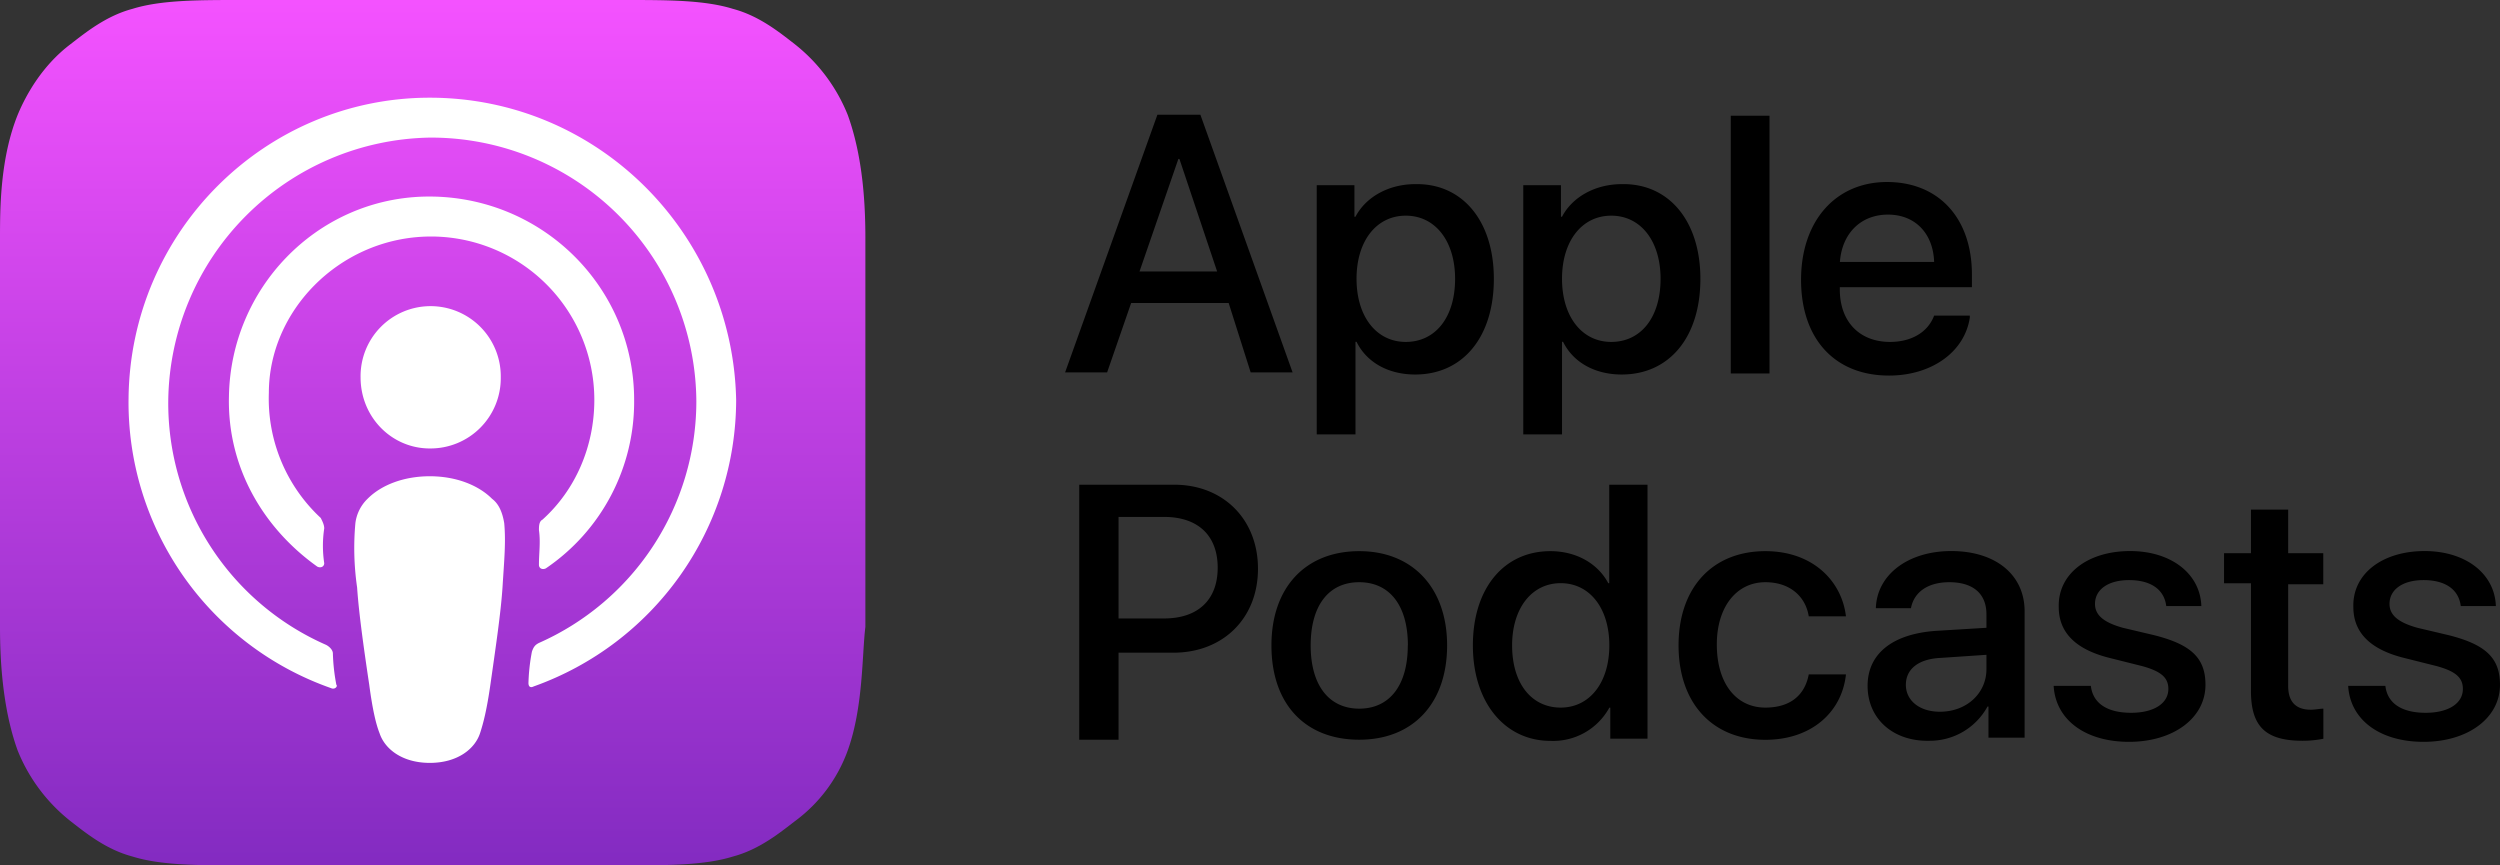 <svg xmlns="http://www.w3.org/2000/svg" viewBox="0 0 260 90"><rect x="0" y="0" width="260" height="90" fill="#333333" stroke="none"/><defs><linearGradient id="a" x1="44.82" x2="44.82" y1=".13" y2="89.83" gradientUnits="userSpaceOnUse"><stop offset="0" stop-color="#f452ff"/><stop offset="1" stop-color="#832bc1"/></linearGradient></defs><path d="M122.13 50.41c5.05 0 8.7 3.56 8.7 8.74 0 5.17-3.65 8.73-8.8 8.73h-5.7v9.05h-4.09V50.41h9.89zm-5.8 13.91h4.73c3.54 0 5.58-1.94 5.58-5.28 0-3.34-2.04-5.28-5.58-5.28h-4.73v10.56zm15.9 2.8c0-6.03 3.55-9.8 9.13-9.8 5.6 0 9.14 3.87 9.14 9.8 0 6.04-3.55 9.81-9.14 9.81-5.58 0-9.13-3.66-9.13-9.8zm14.19 0c0-4.2-1.94-6.57-5.06-6.57-3.22 0-5.05 2.48-5.05 6.57 0 4.2 1.94 6.58 5.05 6.58 3.12 0 5.05-2.37 5.05-6.58zm6.76 0c0-5.93 3.22-9.8 8.06-9.8 2.69 0 4.94 1.29 6.02 3.33h.1V50.41h3.98v26.41h-3.87V73.6h-.1a6.66 6.66 0 0 1-6.13 3.45c-4.73 0-8.06-3.99-8.06-9.92zm4.08 0c0 4 2.05 6.47 5.05 6.47 3.01 0 5.06-2.59 5.06-6.47s-2.05-6.47-5.06-6.47c-3 0-5.05 2.6-5.05 6.47zm30.85-3.02c-.32-2.04-1.93-3.55-4.51-3.55-3.01 0-5.05 2.58-5.05 6.47 0 4.1 2.04 6.57 5.05 6.57 2.47 0 4.08-1.18 4.51-3.45h3.87c-.43 3.99-3.66 6.8-8.38 6.8-5.48 0-9.03-3.78-9.03-9.82 0-6.03 3.55-9.8 9.03-9.8 4.94 0 7.95 3.12 8.38 6.78zm6.12 7.23c0-3.34 2.58-5.4 7.1-5.72l5.26-.32v-1.4c0-2.16-1.4-3.34-3.87-3.34-2.15 0-3.65.97-3.98 2.7h-3.65c.1-3.46 3.33-5.94 7.84-5.94 4.63 0 7.63 2.48 7.63 6.26v13.15h-3.76v-3.24h-.1a6.83 6.83 0 0 1-6.02 3.56c-3.76.1-6.45-2.26-6.45-5.71zm12.36-1.73v-1.5l-4.73.32c-2.36.1-3.65 1.18-3.65 2.8 0 1.62 1.4 2.8 3.54 2.8 2.8 0 4.84-1.94 4.84-4.42zm14.94-12.29c4.3 0 7.3 2.38 7.41 5.72h-3.65c-.21-1.73-1.61-2.7-3.87-2.7-2.15 0-3.54.97-3.54 2.48 0 1.19.96 1.94 2.9 2.48l3.22.76c3.87.97 5.37 2.37 5.37 5.17 0 3.45-3.33 5.93-7.95 5.93-4.51 0-7.63-2.26-7.84-5.82h3.87c.21 1.83 1.72 2.8 4.19 2.8 2.36 0 3.87-.97 3.87-2.48 0-1.18-.76-1.83-2.7-2.37l-3.43-.86c-3.44-.86-5.27-2.59-5.27-5.28-.1-3.45 3.01-5.83 7.42-5.83zM237.97 53v4.53h3.65v3.23h-3.65v10.57c0 1.61.75 2.48 2.36 2.48.43 0 .97-.11 1.3-.11v3.13a11 11 0 0 1-2.16.21c-3.86 0-5.37-1.5-5.37-5.17V60.66h-2.8v-3.13h2.8V53zm14.19 4.31c4.3 0 7.3 2.38 7.41 5.72h-3.65c-.21-1.73-1.61-2.7-3.87-2.7-2.15 0-3.54.97-3.54 2.48 0 1.19.96 1.94 2.9 2.48l3.22.76c3.87.97 5.37 2.37 5.37 5.17 0 3.45-3.33 5.93-7.95 5.93-4.51 0-7.63-2.26-7.84-5.82h3.87c.21 1.83 1.72 2.8 4.19 2.8 2.36 0 3.87-.97 3.87-2.48 0-1.18-.76-1.83-2.7-2.37l-3.43-.86c-3.44-.86-5.26-2.59-5.26-5.28-.11-3.45 3-5.83 7.41-5.83zm-124.38-25.8h-10.14l-2.5 7.22h-4.37l9.6-26.8h4.47l9.59 26.8h-4.36zm-9.27-3.28h8.07l-3.92-11.7h-.11zm36.85.77c0 6.12-3.27 9.95-8.18 9.95-2.72 0-5.01-1.2-6.1-3.4h-.11v9.63h-4.03V19.26h3.92v3.28h.11c1.09-2.08 3.49-3.39 6.21-3.39 4.91-.1 8.18 3.83 8.18 9.84zm-4.03 0c0-3.94-2.07-6.57-5.13-6.57-3.05 0-5.12 2.63-5.12 6.56 0 3.94 2.07 6.57 5.12 6.57 3.06 0 5.13-2.52 5.13-6.57zm25.51 0c0 6.12-3.27 9.95-8.18 9.95-2.72 0-5.01-1.2-6.1-3.4h-.11v9.63h-4.03V19.26h3.92v3.28h.11c1.09-2.08 3.49-3.39 6.21-3.39 4.9-.1 8.18 3.83 8.18 9.84zm-4.14 0c0-3.94-2.07-6.57-5.13-6.57-3.05 0-5.12 2.63-5.12 6.56 0 3.94 2.07 6.57 5.12 6.57 3.06 0 5.13-2.52 5.13-6.57zm7.3-16.96h4.03v26.8H180zm24.86 21c-.55 3.61-4.03 6.02-8.4 6.02-5.66 0-9.15-3.83-9.15-9.96 0-6.12 3.6-10.17 8.94-10.17s8.83 3.72 8.83 9.63v1.31h-13.74v.22c0 3.39 2.07 5.47 5.23 5.47 2.19 0 3.93-.99 4.58-2.74h3.71zm-13.52-5.8h9.81c-.1-2.95-1.96-4.92-4.8-4.92s-4.79 1.97-5 4.93z"/><path fill="url(#a)" fill-rule="evenodd" d="M88.16 78.06a15.76 15.76 0 0 1-5.5 7.35c-1.63 1.26-3.73 2.95-6.44 3.67-2.89.9-6.68.92-11.02.92H24.8c-4.34 0-8.13-.02-11.02-.92-2.71-.72-4.8-2.4-6.43-3.67a17.82 17.82 0 0 1-5.51-7.35C.2 73.55 0 68.27 0 65.2V24.8c0-3.26.03-8.35 1.84-12.86.9-2.17 2.62-5.18 5.5-7.35 1.63-1.26 3.73-2.95 6.44-3.67C16.67.02 20.46 0 24.8 0h40.4c4.34 0 8.13.02 11.02.92 2.71.72 4.8 2.4 6.43 3.67a17.82 17.82 0 0 1 5.51 7.35C89.8 16.45 90 21.54 90 24.8v40.4c-.36 2.9-.21 8.35-1.84 12.86z"/><path fill="#fff" d="M51.18 51.88c-1.44-1.44-3.78-2.35-6.48-2.35-2.7 0-5.04.9-6.48 2.35a4.25 4.25 0 0 0-1.26 2.53 28.6 28.6 0 0 0 .18 6.69c.18 2.7.72 6.5 1.26 10.11.36 2.71.72 4.15 1.08 5.06.54 1.62 2.34 3.07 5.22 3.07s4.68-1.45 5.22-3.07c.36-1.09.72-2.53 1.08-5.06.54-3.8 1.08-7.4 1.26-10.11.18-2.9.36-4.7.18-6.69-.18-1.08-.54-1.99-1.26-2.53zM37.5 39.24c0 4.15 3.24 7.4 7.2 7.4a7.31 7.31 0 0 0 7.38-7.4 7.3 7.3 0 0 0-7.38-7.4 7.28 7.28 0 0 0-7.2 7.4zm7.2-29.08c-17.1 0-31.15 13.9-31.33 31.25a31.5 31.5 0 0 0 21.07 30.16c.36.18.72-.18.54-.36a19.95 19.95 0 0 1-.36-3.25c0-.36-.36-.72-.72-.9a27.45 27.45 0 0 1-16.4-25.47 27.69 27.69 0 0 1 27.2-27.28 27.6 27.6 0 0 1 27.72 27.46 27.5 27.5 0 0 1-16.38 25.1c-.36.19-.54.37-.72.9a19.96 19.96 0 0 0-.36 3.26c0 .36.18.54.54.36a31.68 31.68 0 0 0 21.06-29.8c-.36-17.34-14.4-31.43-31.87-31.43zm-.54 14.45a16.99 16.99 0 0 1 17.65 16.98c0 4.87-1.98 9.39-5.4 12.46-.36.18-.36.72-.36 1.08.18 1.27 0 2.35 0 3.62 0 .36.36.54.72.36a20.93 20.93 0 0 0 9.18-17.52c0-11.93-9.9-21.5-21.97-21.14-11.16.36-19.99 9.58-20.17 20.78-.18 7.4 3.6 13.72 9.19 17.7.36.18.72 0 .72-.36a12.13 12.13 0 0 1 0-3.62c0-.36-.18-.72-.36-1.08a16.93 16.93 0 0 1-5.4-13c0-8.5 7.2-15.9 16.2-16.26z"/></svg>